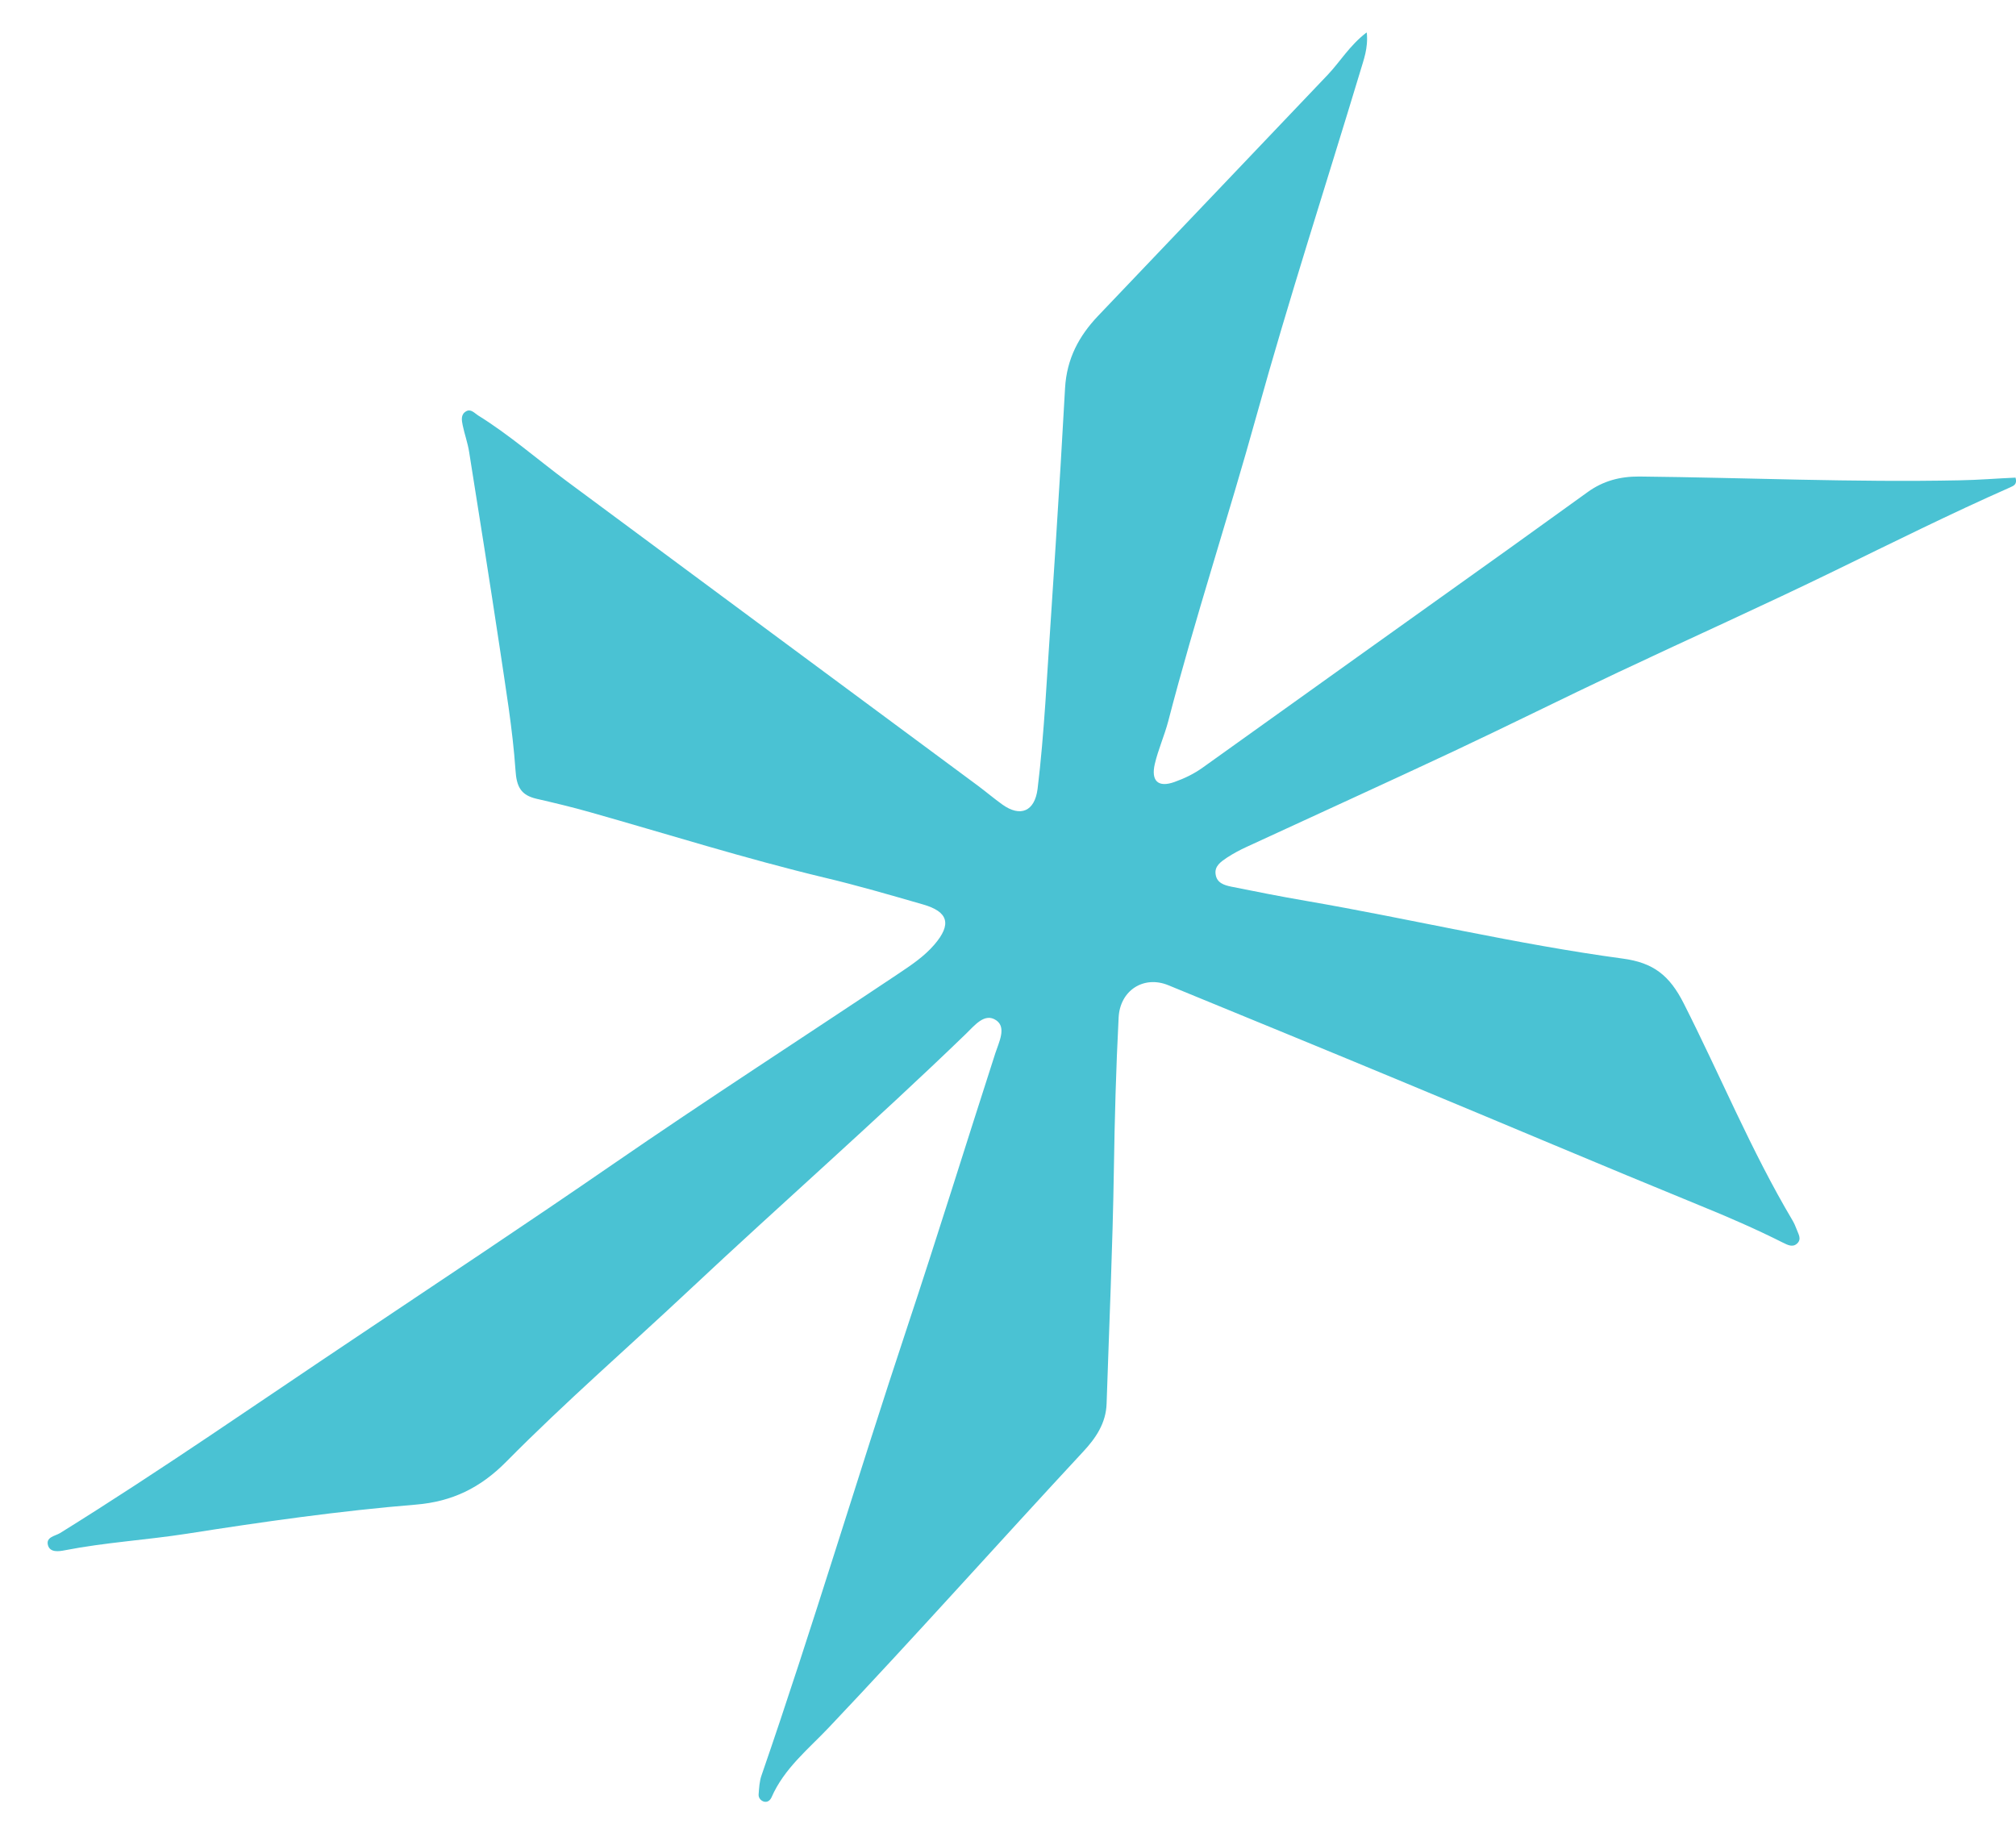 <?xml version="1.0" encoding="UTF-8"?> <svg xmlns="http://www.w3.org/2000/svg" width="33" height="30" viewBox="0 0 33 30" fill="none"><path d="M22.373 0.536C22.398 0.791 22.321 0.979 22.266 1.168C21.701 3.039 21.096 4.9 20.573 6.785C20.108 8.465 19.56 10.12 19.122 11.809C19.06 12.043 18.958 12.27 18.903 12.505C18.838 12.786 18.96 12.894 19.222 12.801C19.388 12.742 19.545 12.667 19.692 12.561C21.365 11.363 23.04 10.167 24.715 8.971C25.141 8.666 25.562 8.36 25.988 8.055C26.241 7.872 26.518 7.798 26.834 7.8C28.581 7.818 30.331 7.898 32.079 7.862C32.385 7.857 32.691 7.831 32.992 7.818C33.025 7.929 32.96 7.952 32.903 7.978C31.934 8.406 30.986 8.878 30.033 9.342C28.865 9.911 27.678 10.443 26.503 10.997C25.602 11.422 24.708 11.868 23.804 12.293C22.677 12.822 21.542 13.337 20.409 13.861C20.297 13.912 20.185 13.972 20.08 14.041C19.986 14.105 19.876 14.178 19.899 14.314C19.919 14.454 20.043 14.49 20.153 14.513C20.558 14.595 20.964 14.675 21.372 14.745C23.107 15.044 24.823 15.456 26.565 15.691C27.063 15.758 27.329 15.964 27.563 16.428C28.161 17.609 28.666 18.838 29.341 19.975C29.368 20.021 29.39 20.07 29.408 20.119C29.435 20.197 29.497 20.279 29.418 20.354C29.343 20.424 29.261 20.377 29.186 20.341C28.741 20.117 28.283 19.918 27.82 19.73C26.214 19.073 24.618 18.395 23.015 17.73C21.721 17.191 20.421 16.66 19.125 16.127C18.721 15.961 18.333 16.212 18.311 16.655C18.268 17.485 18.246 18.315 18.233 19.145C18.213 20.424 18.156 21.7 18.114 22.976C18.104 23.295 17.937 23.54 17.733 23.759C16.339 25.26 14.975 26.791 13.566 28.278C13.232 28.631 12.836 28.946 12.63 29.418C12.607 29.469 12.565 29.505 12.505 29.49C12.451 29.474 12.413 29.425 12.418 29.371C12.426 29.265 12.431 29.157 12.466 29.059C13.305 26.631 14.039 24.164 14.85 21.725C15.346 20.233 15.811 18.73 16.294 17.235C16.351 17.06 16.478 16.817 16.307 16.701C16.117 16.57 15.951 16.789 15.811 16.923C14.333 18.351 12.789 19.704 11.291 21.109C10.29 22.048 9.252 22.95 8.286 23.927C7.863 24.355 7.4 24.579 6.812 24.628C5.555 24.731 4.306 24.909 3.058 25.105C2.394 25.208 1.722 25.247 1.06 25.376C0.96 25.396 0.821 25.414 0.786 25.296C0.746 25.159 0.9 25.144 0.982 25.095C2.63 24.071 4.226 22.96 5.839 21.883C7.236 20.947 8.637 20.019 10.021 19.065C11.569 17.998 13.148 16.98 14.709 15.936C14.918 15.796 15.127 15.657 15.293 15.464C15.582 15.129 15.525 14.923 15.107 14.804C14.569 14.649 14.031 14.492 13.486 14.363C12.197 14.054 10.93 13.654 9.653 13.293C9.364 13.211 9.07 13.141 8.779 13.074C8.532 13.015 8.455 12.886 8.438 12.605C8.391 11.927 8.276 11.255 8.177 10.582C8.017 9.52 7.848 8.458 7.679 7.396C7.656 7.249 7.604 7.107 7.574 6.962C7.557 6.88 7.539 6.785 7.629 6.733C7.706 6.687 7.766 6.761 7.823 6.798C8.338 7.117 8.796 7.519 9.282 7.88C11.525 9.543 13.768 11.203 16.01 12.863C16.145 12.964 16.272 13.072 16.409 13.17C16.702 13.379 16.936 13.283 16.984 12.915C17.041 12.451 17.078 11.984 17.111 11.515C17.223 9.795 17.34 8.074 17.434 6.352C17.462 5.87 17.661 5.501 17.974 5.171C19.229 3.856 20.481 2.539 21.736 1.222C21.937 1.01 22.087 0.75 22.366 0.534L22.373 0.536Z" fill="#4AC2D3"></path></svg> 